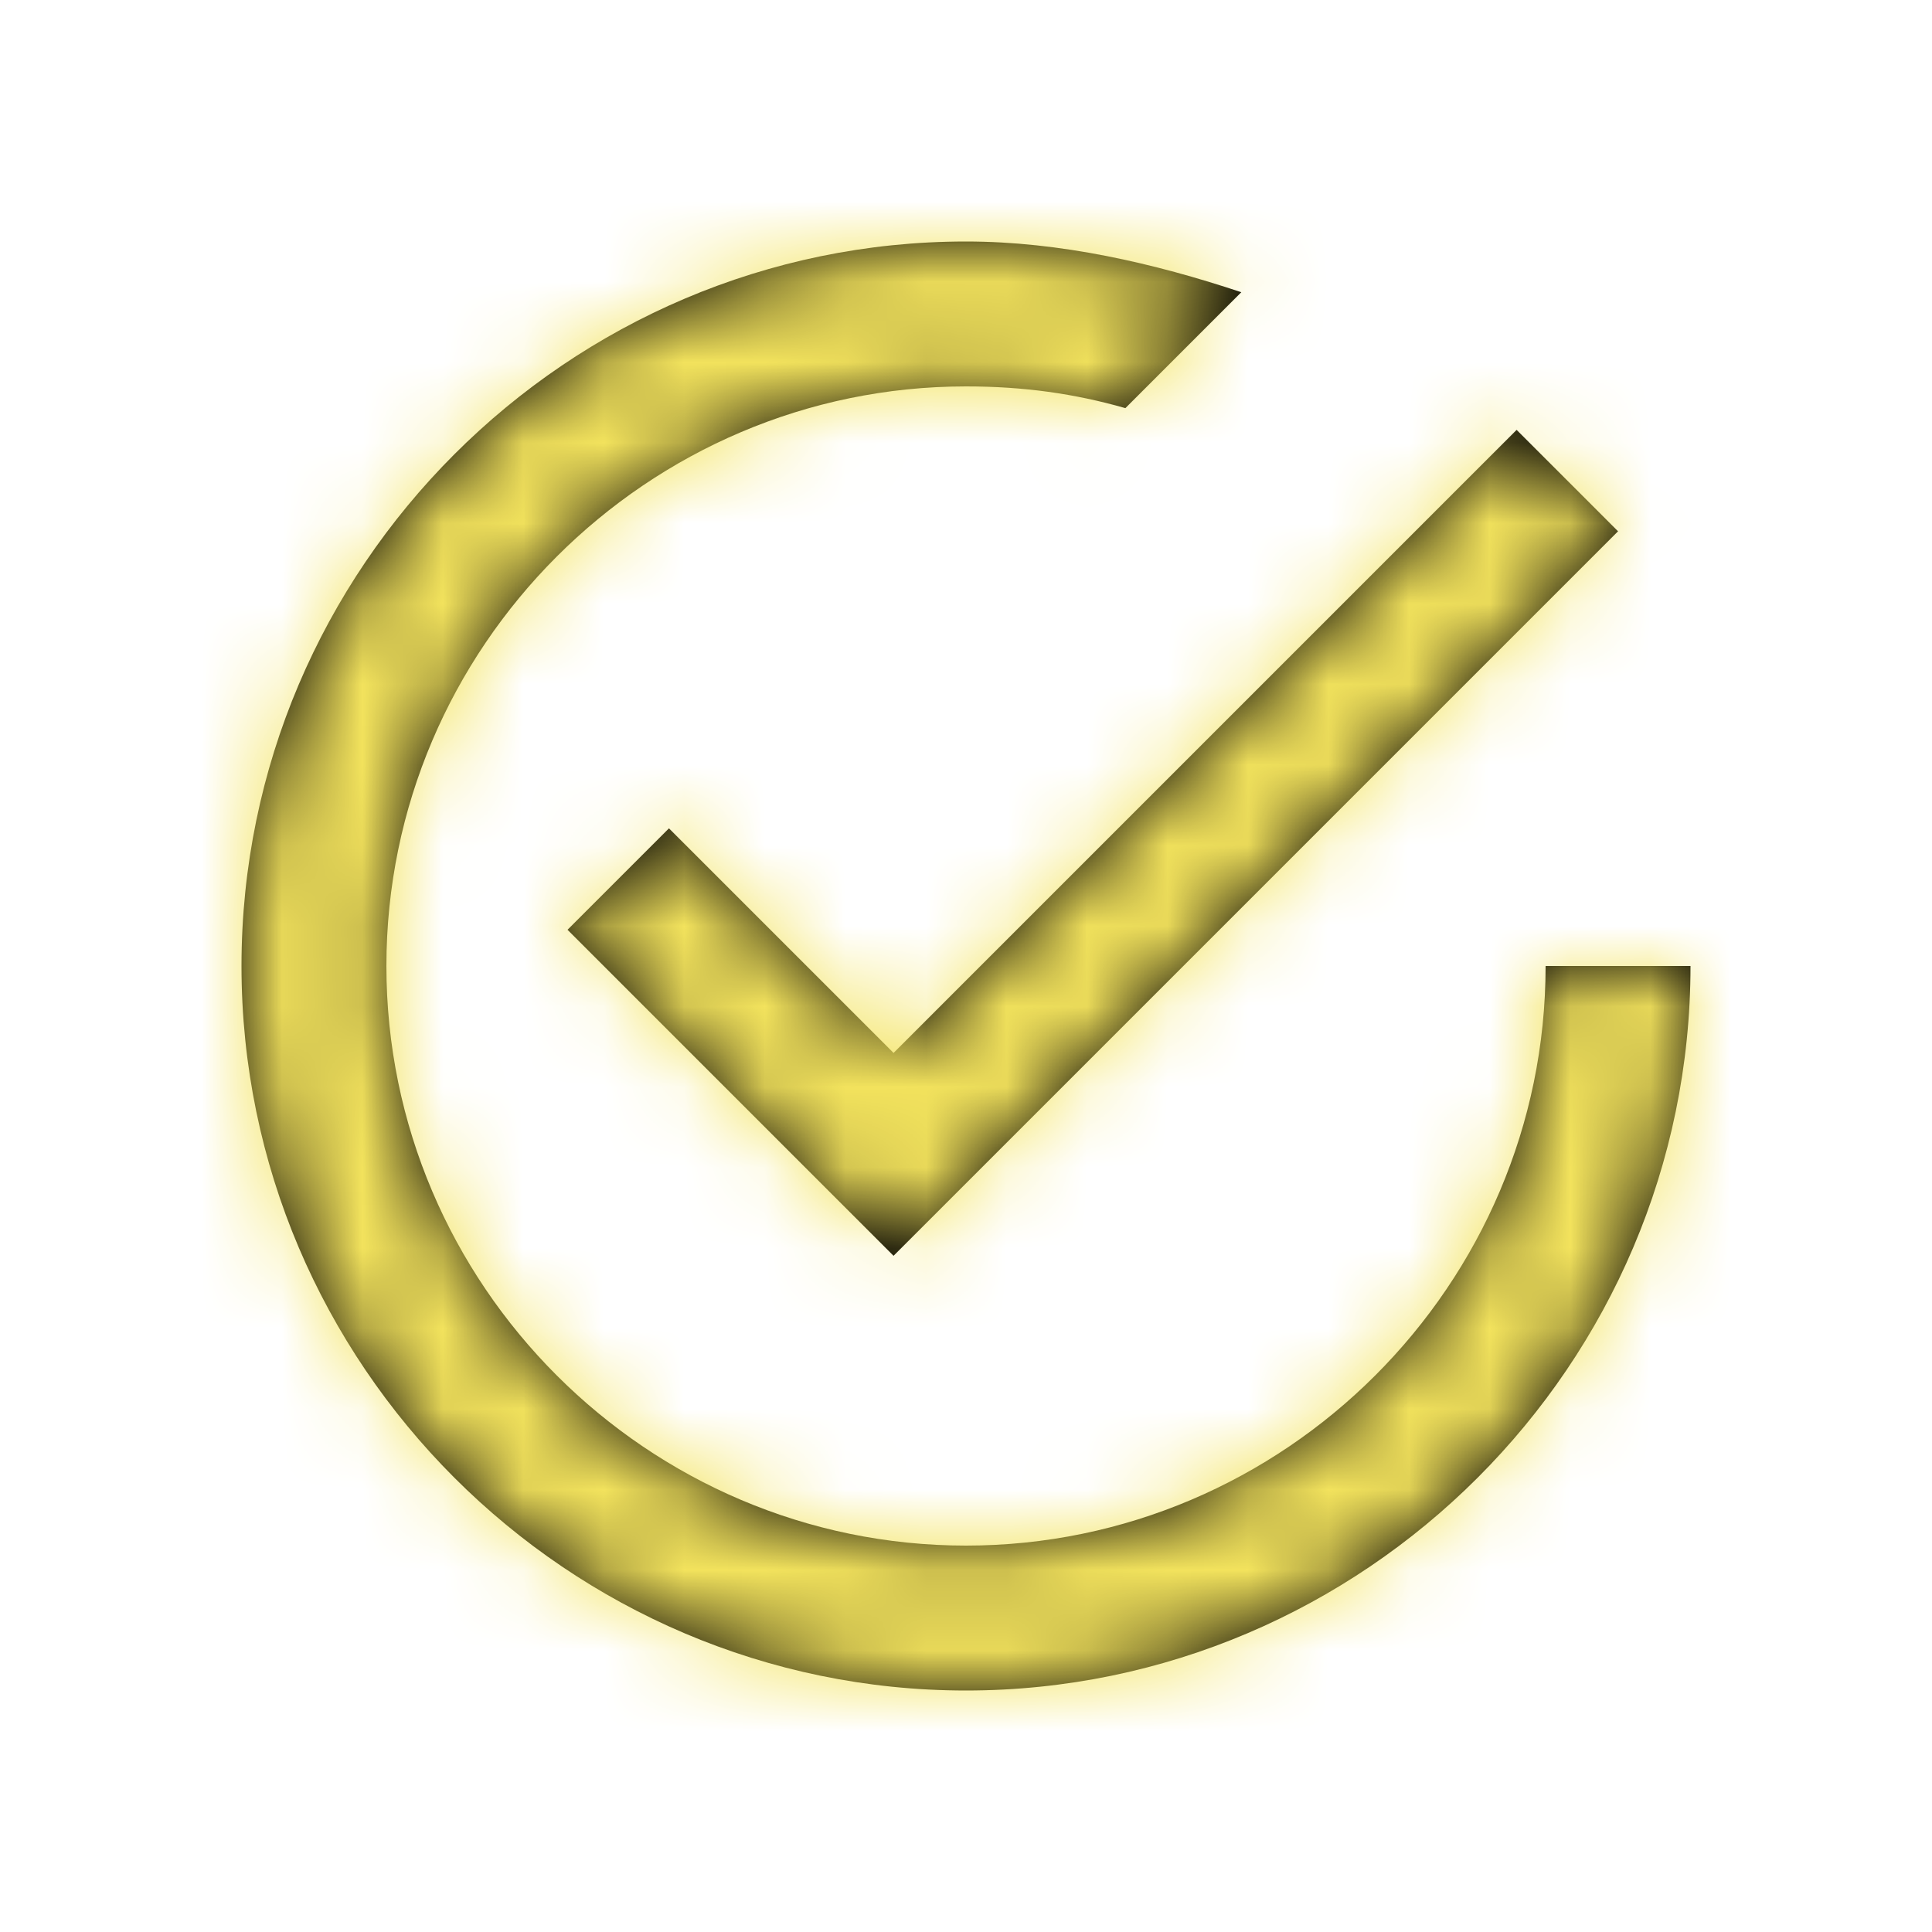 <?xml version="1.0" encoding="UTF-8"?>
<svg width="24px" height="24px" viewBox="0 0 24 24" version="1.1" xmlns="http://www.w3.org/2000/svg" xmlns:xlink="http://www.w3.org/1999/xlink">
    <!-- Generator: Sketch 63.1 (92452) - https://sketch.com -->
    <title>Icons/Line/Checked</title>
    <desc>Created with Sketch.</desc>
    <defs>
        <path d="M5.31,7.29 L4.05,8.55 L8.1,12.6 L17.1,3.6 L15.84,2.34 L8.1,10.08 L5.31,7.29 Z M16.2,9 C16.2,12.96 12.96,16.2 9,16.2 C5.04,16.2 1.8,12.96 1.8,9 C1.8,5.04 5.04,1.8 9,1.8 C9.72,1.8 10.35,1.89 10.98,2.07 L12.42,0.63 C11.34,0.27 10.17,0 9,0 C4.05,0 0,4.05 0,9 C0,13.95 4.05,18 9,18 C13.95,18 18,13.95 18,9 L16.2,9 Z" id="path-1"></path>
    </defs>
    <g id="Icons/Line/Checked" stroke="none" stroke-width="1" fill="none" fill-rule="evenodd">
        <g id="↳🎨-Icon-Color" transform="translate(3, 3)">
            <mask id="mask-2" fill="white">
                <use xlink:href="#path-1"></use>
            </mask>
            <use id="Mask" fill="#000000" fill-rule="nonzero" xlink:href="#path-1"></use>
            <g id="Colors/Primair/Basis" mask="url(#mask-2)" fill="#F3E35D">
                <g transform="translate(-3, -3)" id="Base-color-Primair-/-Basis">
                    <rect x="0" y="0" width="24" height="24"></rect>
                </g>
            </g>
        </g>
    </g>
</svg>